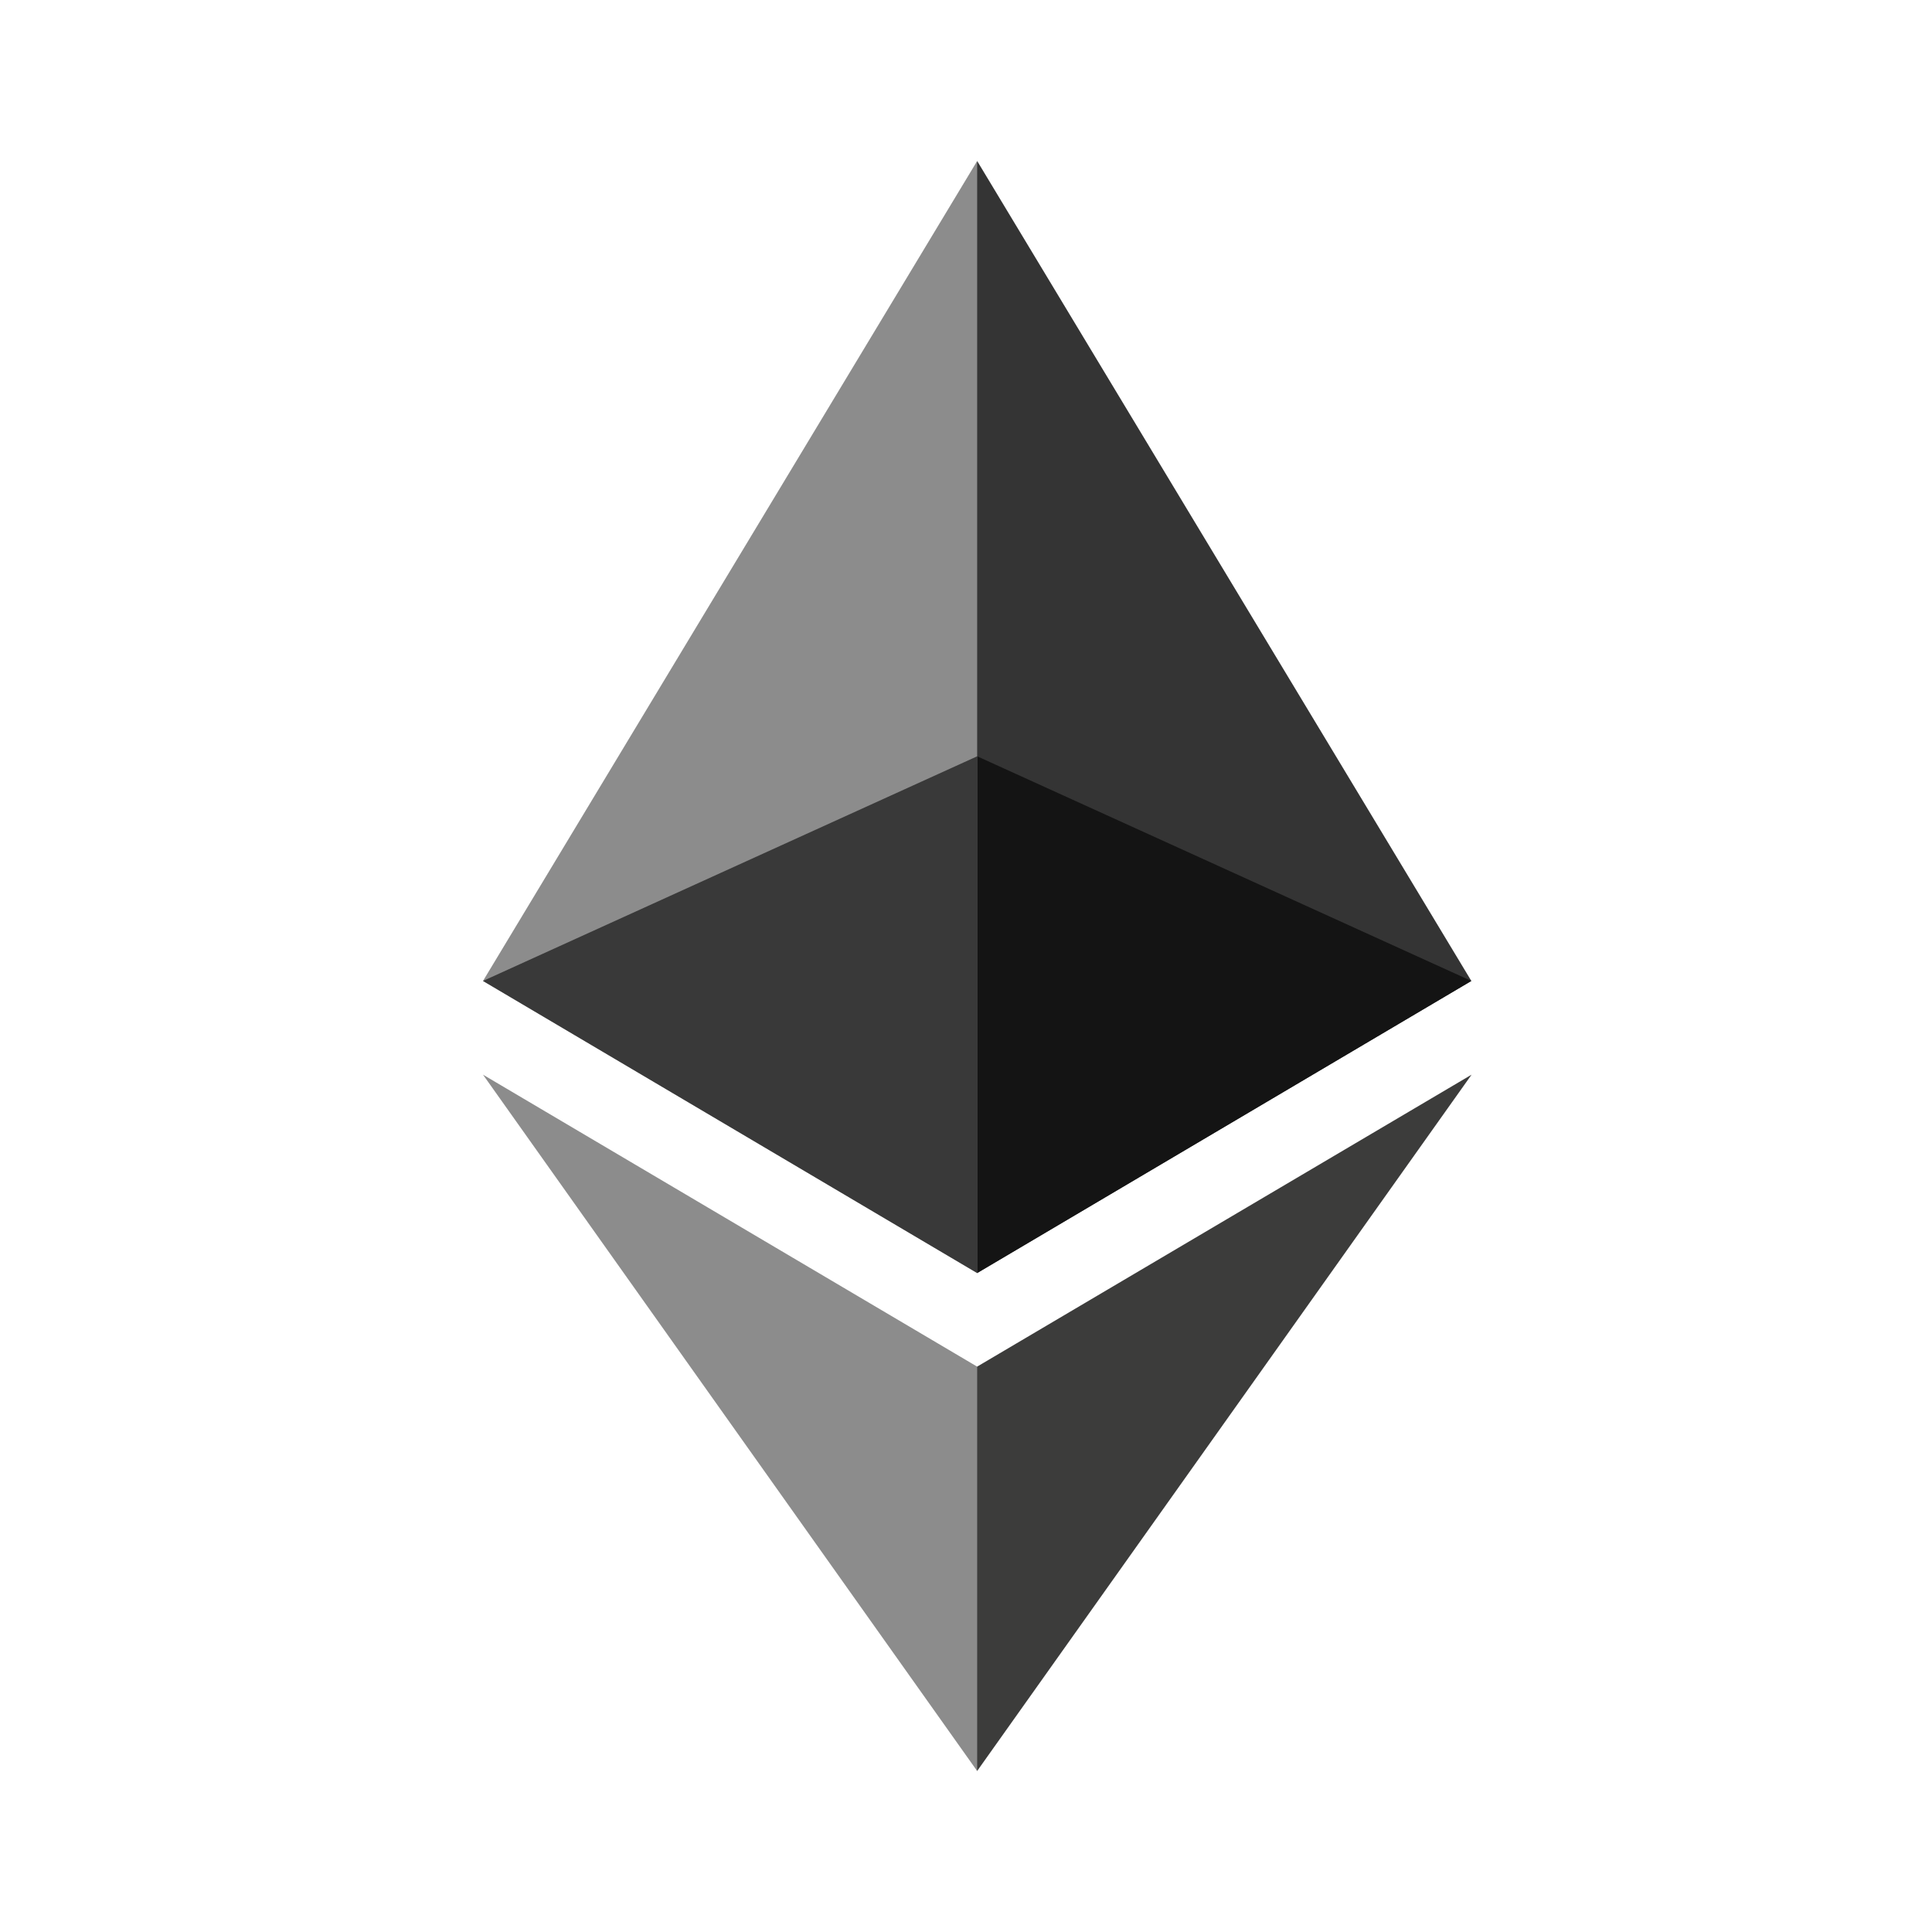 <svg width="60" height="60" viewBox="0 0 60 60" fill="none" xmlns="http://www.w3.org/2000/svg">
<path d="M30.347 5L30.012 6.139V39.201L30.347 39.535L45.694 30.464L30.347 5Z" fill="#343434"/>
<path d="M30.347 5L15 30.464L30.347 39.535V23.488V5Z" fill="#8C8C8C"/>
<path d="M30.345 42.442L30.156 42.672V54.449L30.345 55.001L45.701 33.375L30.345 42.442Z" fill="#3C3C3B"/>
<path d="M30.347 55.001V42.442L15 33.375L30.347 55.001Z" fill="#8C8C8C"/>
<path d="M30.348 39.535L45.694 30.464L30.348 23.488V39.535Z" fill="#141414"/>
<path d="M15 30.464L30.346 39.535V23.488L15 30.464Z" fill="#393939"/>
</svg>
